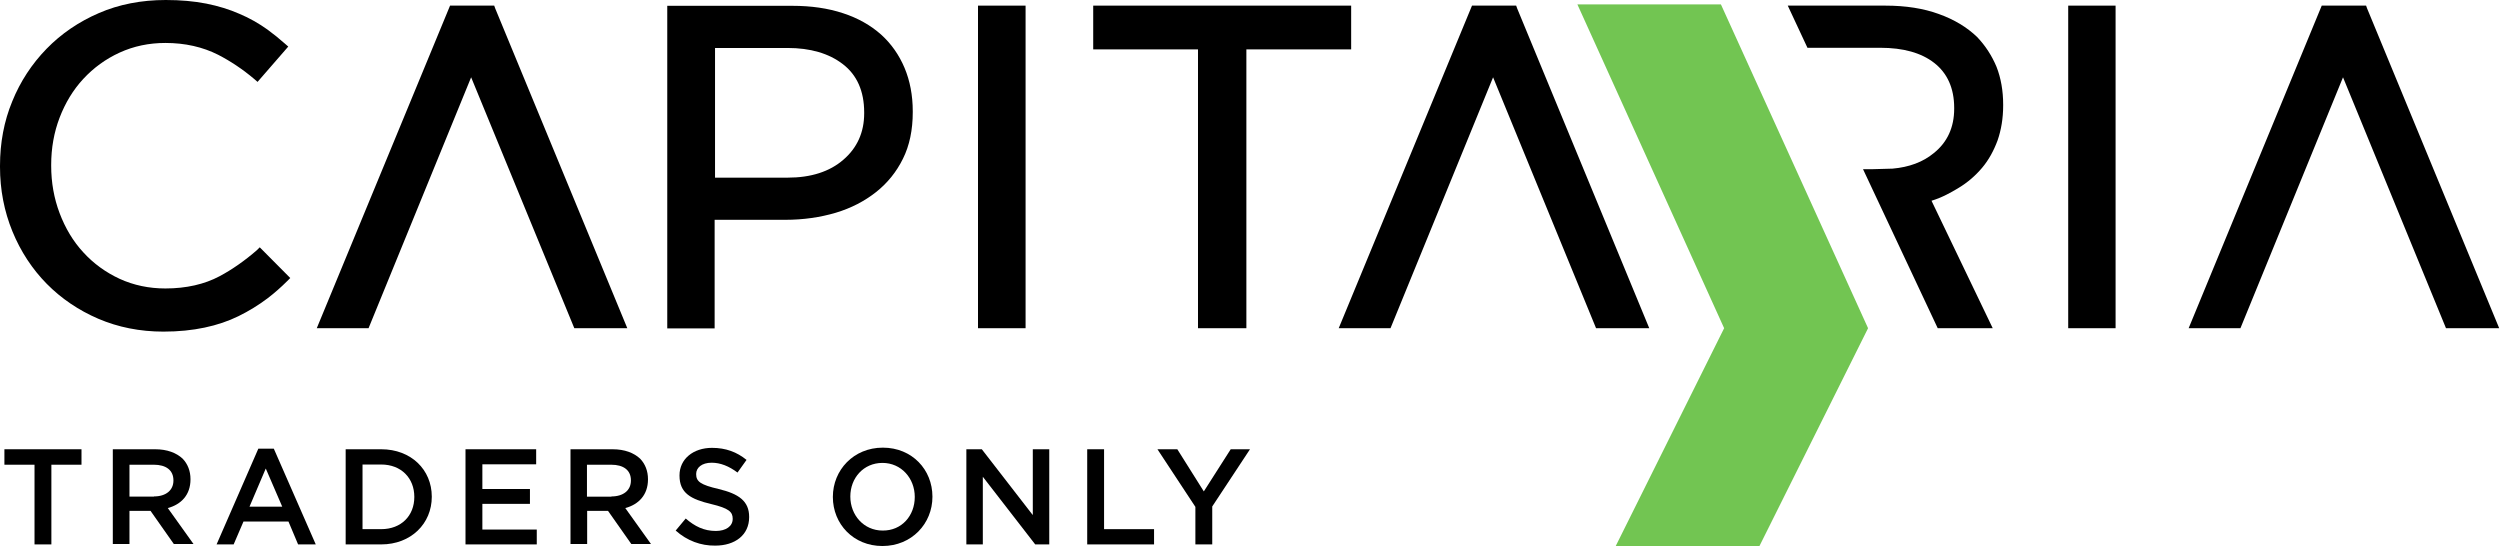<svg width="989" height="216" viewBox="0 0 989 216" fill="none" xmlns="http://www.w3.org/2000/svg">
<g clip-path="url(#clip0_6553_61)">
<path d="M680.797 1.746L739.006 129.837L696.044 215.999H639.185L682.068 129.837L624.018 1.746H680.797Z" fill="#72C552"/>
<path d="M13.656 183.841H1.744V177.727H32.238V183.841H20.326V215.368H13.656V183.841Z" fill="black"/>
<path d="M44.627 177.727H61.383C66.148 177.727 69.8 179.156 72.262 181.459C74.248 183.524 75.359 186.303 75.359 189.559V189.638C75.359 195.833 71.627 199.565 66.386 200.994L76.55 215.209H68.768L59.556 202.106H51.218V215.209H44.627V177.727ZM60.906 196.388C65.671 196.388 68.609 193.927 68.609 190.115V190.035C68.609 185.985 65.671 183.841 60.827 183.841H51.218V196.468H60.906V196.388Z" fill="black"/>
<path d="M102.201 177.484H108.316L124.913 215.364H117.925L114.113 206.311H96.325L92.434 215.364H85.684L102.201 177.484ZM111.651 200.434L105.139 185.346L98.707 200.434H111.651Z" fill="black"/>
<path d="M136.744 177.727H150.8C162.632 177.727 170.812 185.827 170.812 196.468V196.547C170.812 207.109 162.632 215.368 150.8 215.368H136.744V177.727ZM150.8 209.333C158.741 209.333 163.903 204.012 163.903 196.627V196.547C163.903 189.162 158.741 183.762 150.8 183.762H143.415V209.333H150.8Z" fill="black"/>
<path d="M184.154 177.727H212.107V183.682H190.825V193.45H209.645V199.327H190.825V209.491H212.345V215.368H184.154V177.727Z" fill="black"/>
<path d="M225.609 177.73H242.365C247.13 177.73 250.783 179.16 253.245 181.463C255.23 183.528 256.342 186.307 256.342 189.563V189.642C256.342 195.836 252.609 199.569 247.368 200.998L257.533 215.213H249.751L240.539 202.11H232.28V215.213H225.689V177.73H225.609ZM241.889 196.392C246.654 196.392 249.592 193.931 249.592 190.119V190.039C249.592 185.989 246.653 183.845 241.809 183.845H232.201V196.472H241.889V196.392Z" fill="black"/>
<path d="M267.301 209.89L271.271 205.125C274.845 208.222 278.498 210.048 283.183 210.048C287.233 210.048 289.854 208.143 289.854 205.284V205.204C289.854 202.504 288.345 201.075 281.357 199.407C273.336 197.501 268.81 195.119 268.81 188.131V188.051C268.81 181.619 274.21 177.172 281.674 177.172C287.154 177.172 291.521 178.84 295.333 181.937L291.759 186.94C288.345 184.398 285.01 183.048 281.515 183.048C277.624 183.048 275.401 185.034 275.401 187.495V187.575C275.401 190.513 277.148 191.784 284.295 193.451C292.236 195.357 296.365 198.216 296.365 204.49V204.569C296.365 211.637 290.807 215.846 282.945 215.846C277.307 215.925 271.827 213.94 267.301 209.89Z" fill="black"/>
<path d="M329.482 196.625V196.546C329.482 185.984 337.662 177.09 349.256 177.09C360.85 177.09 368.87 185.825 368.87 196.466V196.546C368.87 207.107 360.691 216.002 349.097 216.002C337.582 216.002 329.482 207.266 329.482 196.625ZM361.882 196.625V196.546C361.882 189.24 356.562 183.125 349.097 183.125C341.632 183.125 336.391 189.081 336.391 196.387V196.466C336.391 203.772 341.712 209.887 349.176 209.887C356.721 209.966 361.882 204.01 361.882 196.625Z" fill="black"/>
<path d="M382.291 177.727H388.406L408.576 203.774V177.727H415.088V215.368H409.529L388.803 188.606V215.368H382.291V177.727Z" fill="black"/>
<path d="M430.1 177.727H436.77V209.333H456.544V215.368H430.1V177.727Z" fill="black"/>
<path d="M472.894 200.518L457.885 177.727H465.747L476.229 194.403L486.87 177.727H494.494L479.564 200.359V215.368H472.894V200.518Z" fill="black"/>
<path d="M101.647 98.947C96.803 103.156 91.8 106.65 86.876 109.271C80.921 112.447 73.694 114.115 65.435 114.115C58.923 114.115 52.888 112.844 47.329 110.303C41.85 107.762 37.006 104.268 32.956 99.821C28.906 95.453 25.809 90.212 23.585 84.335C21.362 78.459 20.25 72.185 20.25 65.594V65.197C20.25 58.606 21.362 52.332 23.585 46.535C25.809 40.738 28.906 35.577 32.956 31.209C37.006 26.841 41.771 23.347 47.329 20.806C52.888 18.265 58.923 16.994 65.435 16.994C73.218 16.994 80.206 18.582 86.321 21.679C91.244 24.221 96.009 27.397 100.615 31.288L101.885 32.4L114.035 18.424L112.765 17.312C110.541 15.326 108.159 13.421 105.776 11.674C102.441 9.291 98.709 7.147 94.738 5.479C90.768 3.732 86.4 2.382 81.635 1.429C76.791 0.476 71.391 0 65.594 0C55.906 0 47.012 1.747 39.15 5.162C31.209 8.576 24.221 13.341 18.424 19.297C12.627 25.253 8.021 32.241 4.844 40.103C1.588 47.965 0 56.541 0 65.594V65.991C0 75.044 1.668 83.621 4.924 91.562C8.179 99.503 12.785 106.491 18.503 112.288C24.221 118.085 31.129 122.771 38.912 126.106C46.694 129.441 55.35 131.188 64.641 131.188C70.597 131.188 76.076 130.632 80.921 129.6C85.844 128.568 90.291 127.059 94.341 125.074C98.391 123.088 102.282 120.706 105.856 118.006C108.556 115.941 111.176 113.638 113.638 111.176L114.829 109.985L102.759 97.835L101.647 98.947Z" fill="black"/>
<path d="M348.54 13.657C344.411 10.004 339.408 7.145 333.532 5.239C327.576 3.254 320.826 2.301 313.52 2.301H263.967V129.915H282.708V86.954H310.74C317.729 86.954 324.399 86.001 330.593 84.174C336.708 82.348 342.029 79.568 346.555 75.995C351.082 72.421 354.655 67.974 357.196 62.812C359.817 57.571 361.087 51.377 361.087 44.389V43.992C361.087 37.718 359.976 31.921 357.832 26.839C355.687 21.757 352.59 17.31 348.54 13.657ZM282.787 18.977H311.534C320.587 18.977 327.893 21.121 333.373 25.33C339.011 29.618 341.87 36.051 341.87 44.468V44.865C341.87 52.33 339.09 58.524 333.611 63.21C328.211 67.895 320.826 70.277 311.614 70.277H282.867V18.977H282.787Z" fill="black"/>
<path d="M405.719 2.227H386.898V129.841H405.719V2.227Z" fill="black"/>
<path d="M534.519 2.227H432.475V19.538H473.928V129.841H493.066V19.538H534.519V2.227Z" fill="black"/>
<path d="M836.925 2.227H818.184V129.841H836.925V2.227Z" fill="black"/>
<path d="M599.796 2.227H582.325L529.596 129.841H550.084L590.663 30.577L631.402 129.841H652.446L600.193 3.338L599.796 2.227Z" fill="black"/>
<path d="M195.512 2.227H178.042L125.312 129.841H145.801L186.38 30.577L227.198 129.841H248.162L195.909 3.338L195.512 2.227Z" fill="black"/>
<path d="M936.425 3.338L936.028 2.227H918.478L865.828 129.841H886.316L926.896 30.577L967.634 129.841H988.678L936.425 3.338Z" fill="black"/>
<path d="M782.128 14.615C778.157 10.803 773.075 7.706 767.039 5.562C761.004 3.338 753.857 2.227 745.916 2.227H707.242L715.025 18.903H743.851C752.904 18.903 760.051 20.888 765.133 24.859C770.375 28.909 773.075 34.944 773.075 42.647V43.044C773.075 50.35 770.375 56.306 764.975 60.594C760.766 64.088 755.207 66.153 748.695 66.709L740.198 66.947H737.022L766.563 129.841H788.322L764.101 79.415C768.31 78.144 771.804 76.159 774.822 74.332C778.395 72.188 781.492 69.488 784.113 66.391C786.733 63.294 788.719 59.641 790.227 55.591C791.657 51.462 792.451 46.856 792.451 41.774V41.377C792.451 35.977 791.577 30.894 789.83 26.447C788.004 22.079 785.463 18.109 782.128 14.615Z" fill="black"/>
</g>
<defs>
<clipPath id="clip0_6553_61">
<rect width="988.677" height="216" fill="white"/>
</clipPath>
</defs>
</svg>
